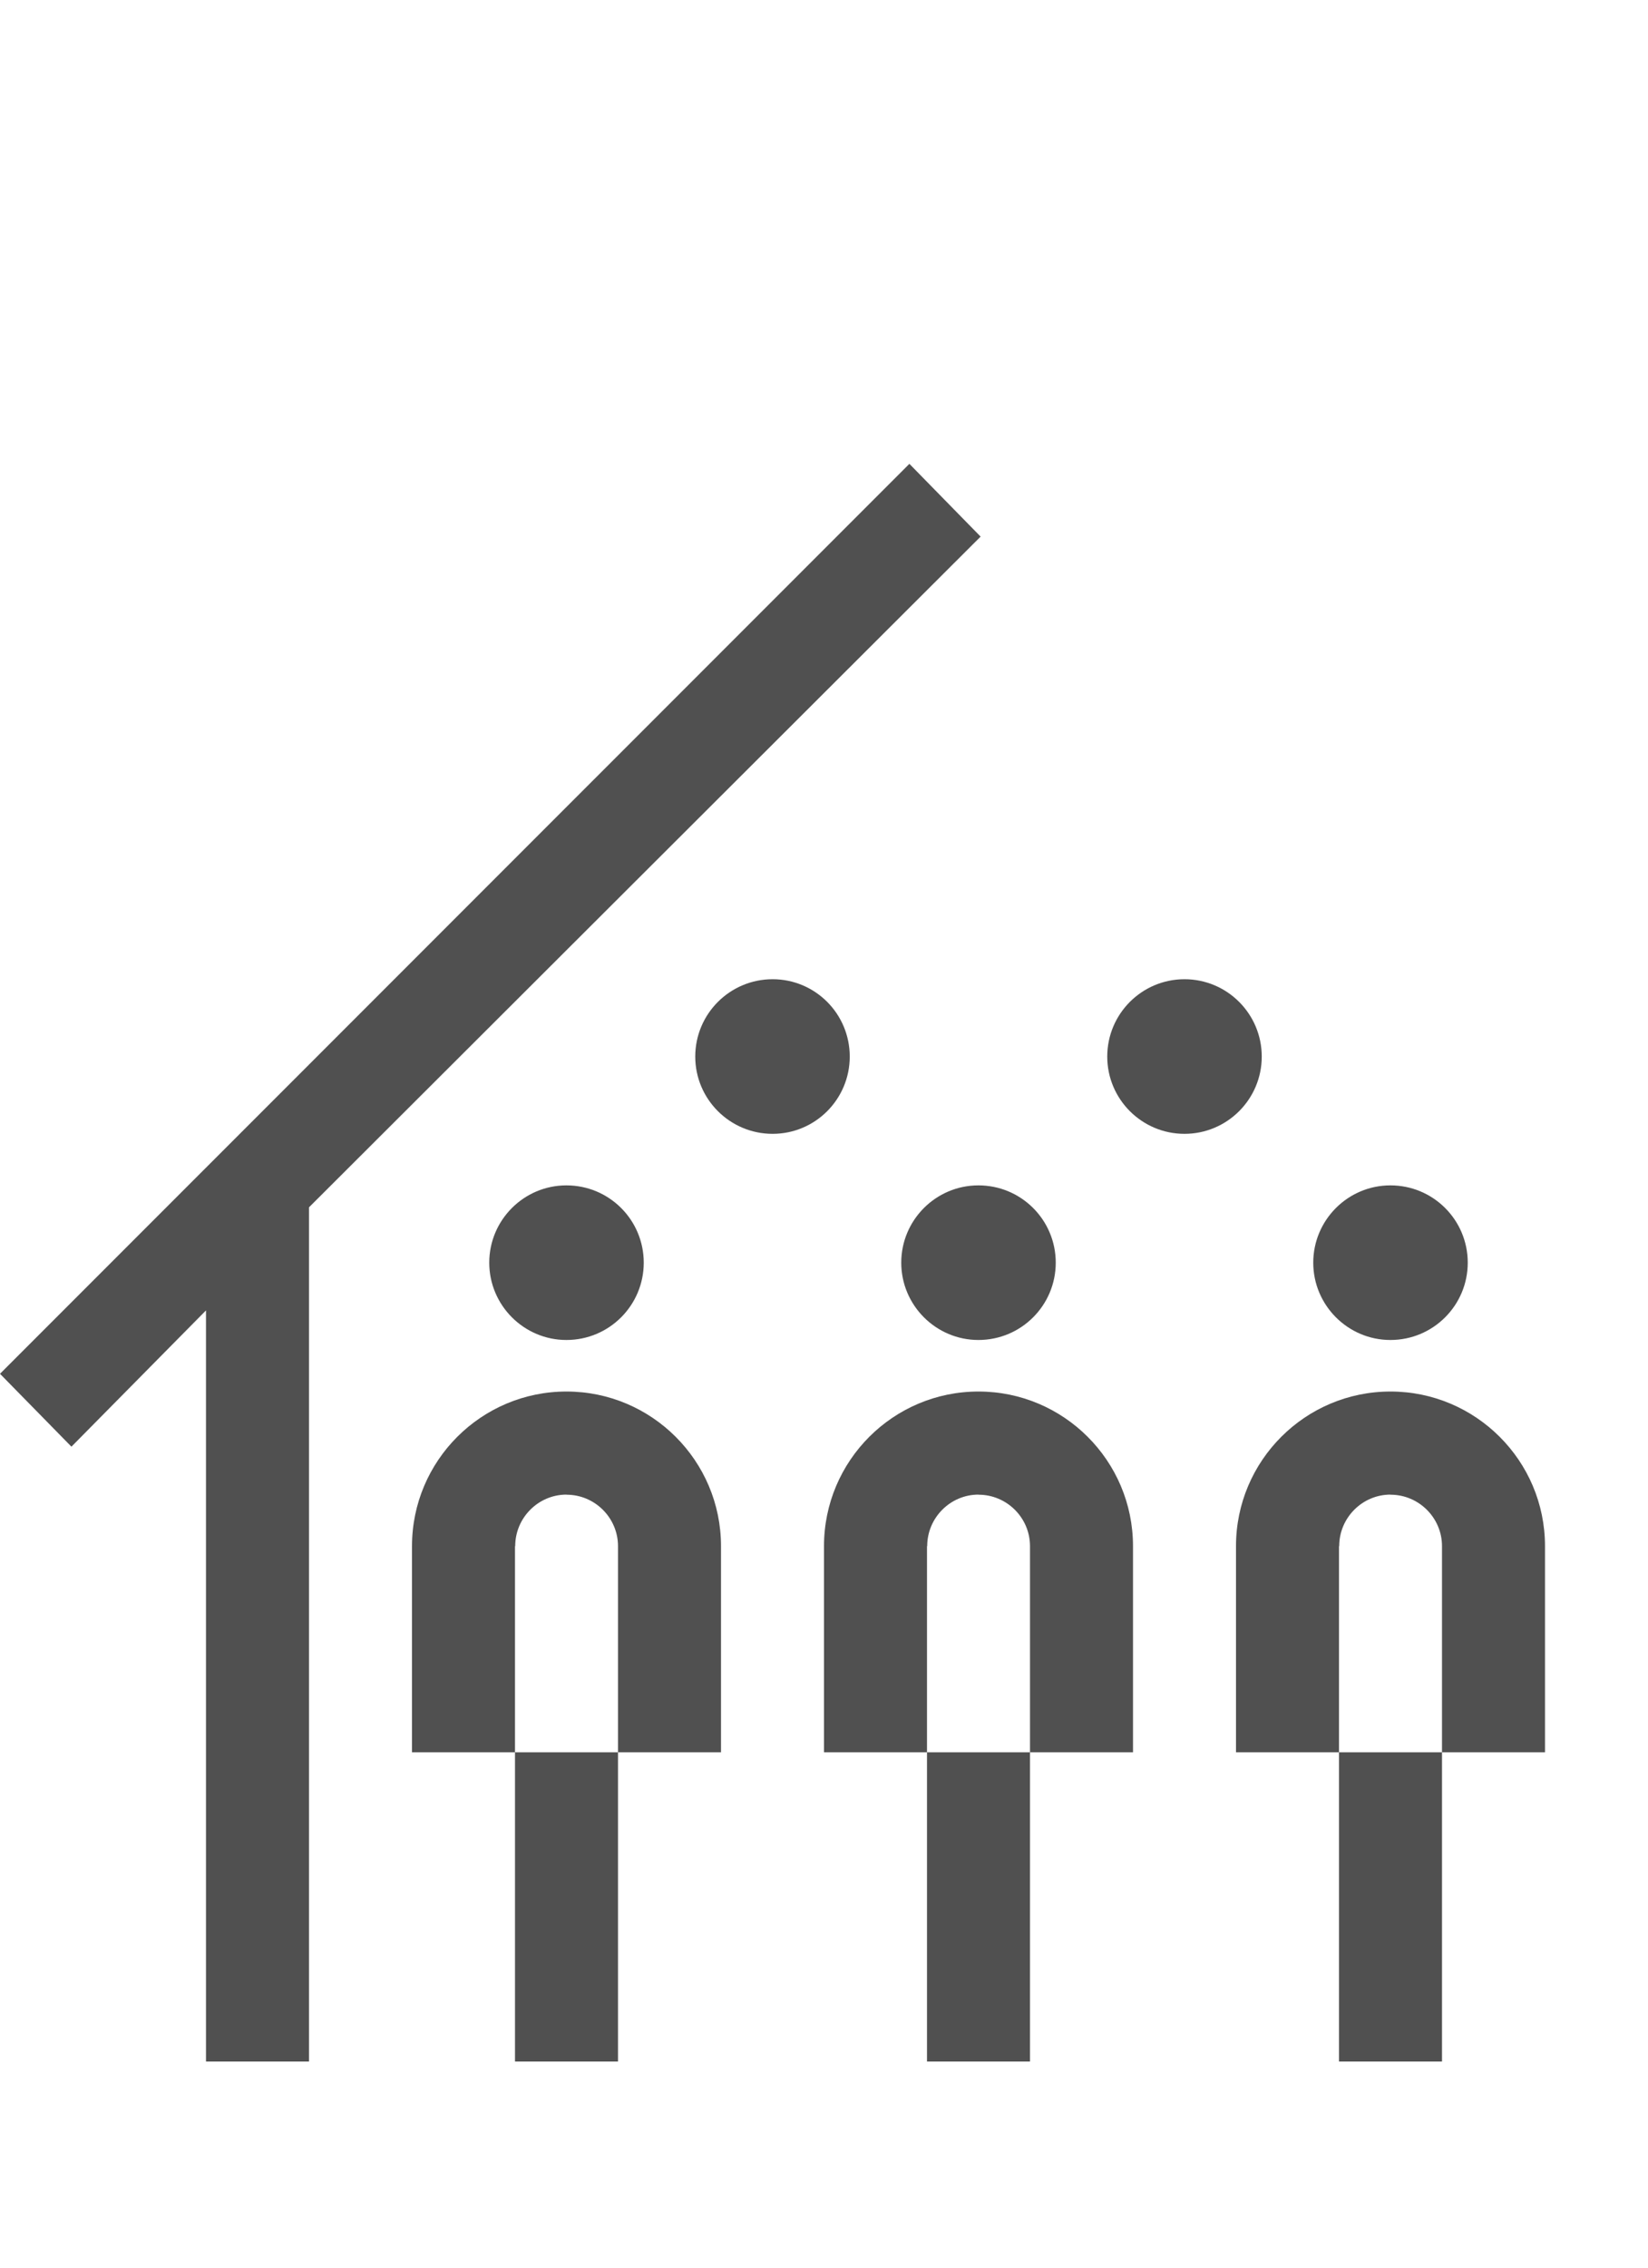 <?xml version="1.0" encoding="utf-8"?>
<!-- Generator: Adobe Illustrator 19.2.1, SVG Export Plug-In . SVG Version: 6.00 Build 0)  -->
<svg version="1.1" id="GiraIconUser" xmlns="http://www.w3.org/2000/svg" xmlns:xlink="http://www.w3.org/1999/xlink" x="0px"
	 y="0px" viewBox="0 0 32 44" style="enable-background:new 0 0 32 44;" xml:space="preserve">
<style type="text/css">
	.st0{fill:#505050;}
</style>
<path class="st0" d="M16.5,20.501c0,0.827-0.669,1.499-1.498,1.499S13.5,21.328,13.5,20.501c0-0.829,0.673-1.501,1.502-1.501
	S16.5,19.672,16.5,20.501z M23,19c-0.828,0-1.5,0.672-1.5,1.501C21.5,21.328,22.172,22,23,22s1.5-0.672,1.5-1.499
	C24.5,19.672,23.828,19,23,19z M26.998,23c-0.825,0-1.498,0.672-1.498,1.5c0,0.826,0.673,1.5,1.498,1.5
	c0.833,0,1.502-0.674,1.502-1.5C28.5,23.672,27.831,23,26.998,23z M26,40h2v-6h-2V40z M27,27c-1.656,0-3,1.344-3,3v4h2v-4h0.004
	c0-0.551,0.449-1,0.996-1v0.002c0.551,0,1,0.449,1,0.998v4h2v-4C30,28.342,28.652,27,27,27z M17.658,9L0,26.656l1.387,1.414
	L4,25.426V40h2V23.426l13.041-13.014L17.658,9z M18.998,23c-0.825,0-1.498,0.672-1.498,1.5c0,0.826,0.673,1.5,1.498,1.5
	c0.833,0,1.502-0.674,1.502-1.5C20.5,23.672,19.831,23,18.998,23z M18,40h2v-6h-2V40z M19,27c-1.656,0-3,1.344-3,3v4h2v-4h0.004
	c0-0.551,0.449-1,0.996-1v0.002c0.551,0,1,0.449,1,0.998v4h2v-4C22,28.342,20.652,27,19,27z M10.998,23
	C10.173,23,9.5,23.672,9.5,24.5c0,0.826,0.673,1.5,1.498,1.5c0.833,0,1.502-0.674,1.502-1.5C12.5,23.672,11.831,23,10.998,23z
	 M10,40h2v-6h-2V40z M11,27c-1.656,0-3,1.344-3,3v4h2v-4h0.004c0-0.551,0.449-1,0.996-1v0.002c0.551,0,1,0.449,1,0.998v4h2v-4
	C14,28.342,12.652,27,11,27z"/>
</svg>

